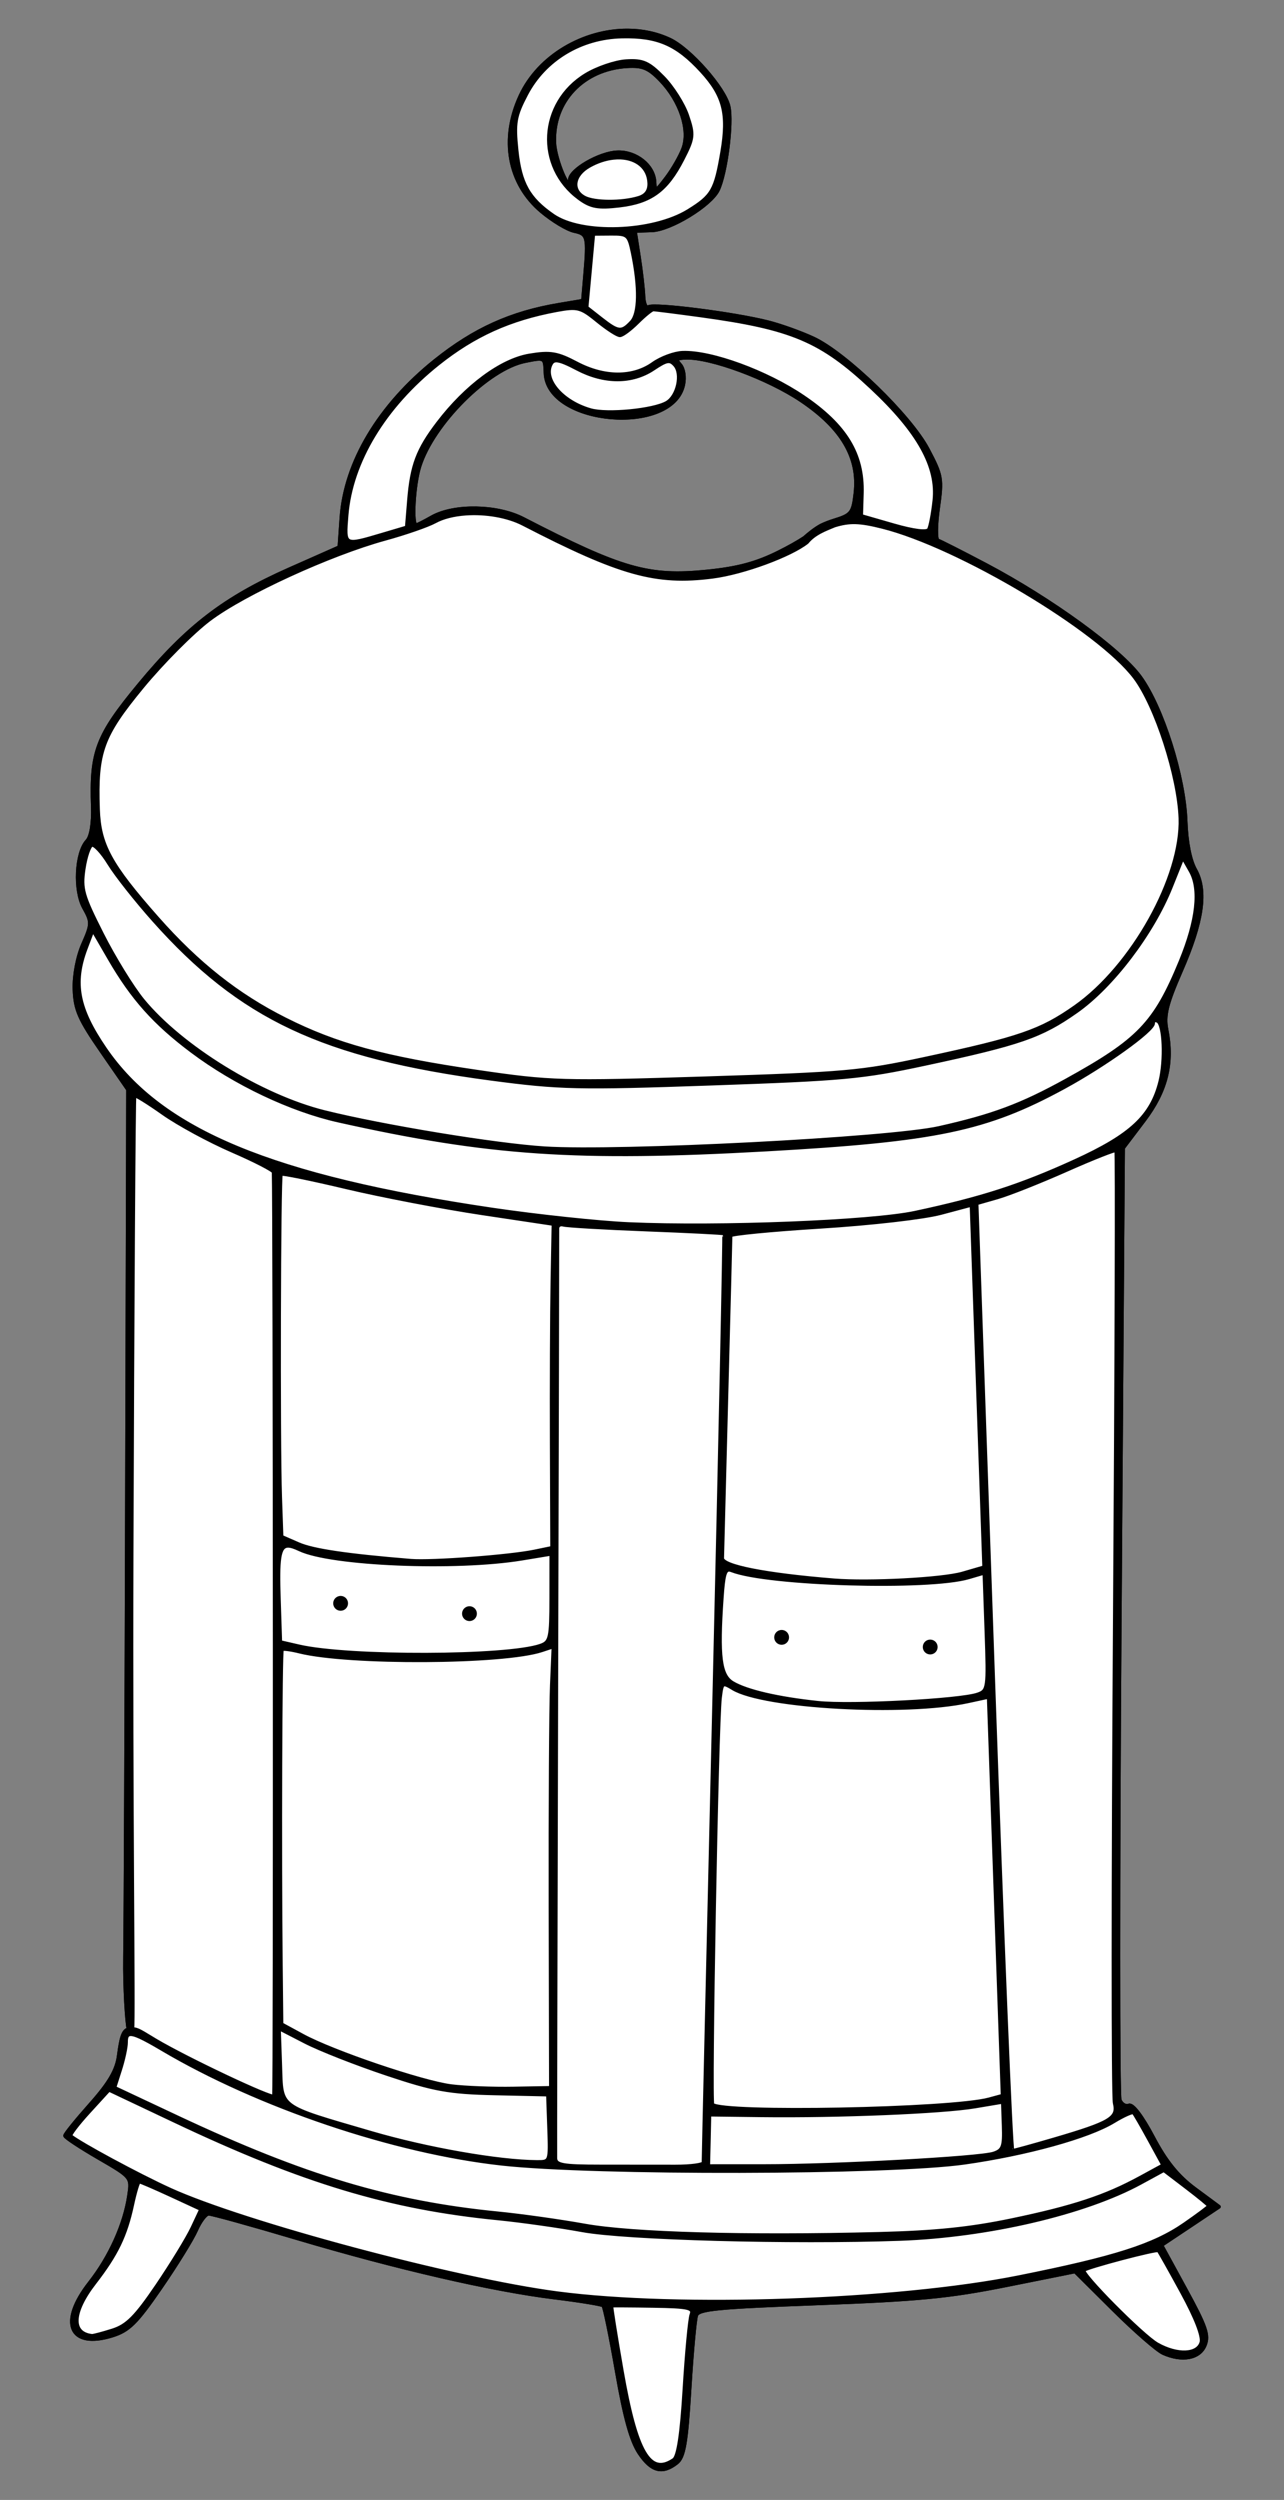 <?xml version="1.0" encoding="UTF-8" standalone="no"?>
<!DOCTYPE svg PUBLIC "-//W3C//DTD SVG 1.1//EN" "http://www.w3.org/Graphics/SVG/1.1/DTD/svg11.dtd">
<svg version="1.1" xmlns:xl="http://www.w3.org/1999/xlink" xmlns="http://www.w3.org/2000/svg" xmlns:dc="http://purl.org/dc/elements/1.1/" viewBox="99 76.5 166.5 324" width="166.5" height="324">
  <rect x="99" y="76.5" width="166.5" height="324" fill="#808080" stroke="none"/>
  <defs>
    <clipPath id="artboard_clip_path">
      <path d="M 99 76.5 L 265.5 76.5 L 265.5 400.5 L 99 400.5 Z"/>
    </clipPath>
  </defs>
  <g id="Lantern_(4)" stroke-dasharray="none" stroke="none" fill="none" stroke-opacity="1" fill-opacity="1">
    <title>Lantern (4)</title>
    <g id="Lantern_(4)_Art" clip-path="url(#artboard_clip_path)">
      <title>Art</title>
      <g id="Group_53">
        <g id="Graphic_55">
          <path d="M 180.404 80.464 C 174.762 80.436 168.916 83.72 166.494 88.944 C 163.906 94.528 164.957 100.286 169.226 103.88 C 170.662 105.089 172.572 106.238 173.469 106.43 C 175.228 106.807 175.31 107.135 174.882 112.181 L 174.602 115.484 L 171.488 116.008 C 165.255 117.057 160.51 119.202 155.435 123.264 C 148.184 129.069 143.782 136.434 143.285 143.597 L 143.02 147.419 L 136.537 150.29 C 128.103 154.026 123.284 157.724 117.084 165.214 C 111.584 171.857 110.798 173.918 111.046 181.046 C 111.122 183.196 110.836 184.935 110.318 185.491 C 108.88 187.033 108.651 191.912 109.908 194.149 C 110.944 195.991 110.934 196.275 109.784 198.878 C 109.067 200.502 108.607 202.921 108.67 204.737 C 108.762 207.363 109.295 208.578 112.197 212.772 L 115.616 217.714 L 115.478 269.753 C 115.402 298.376 115.289 325.548 115.224 330.132 C 115.167 334.157 115.464 338.574 115.677 339.507 C 114.944 339.674 114.707 340.715 114.412 342.93 C 114.16 344.822 113.207 346.461 110.755 349.218 C 108.931 351.269 107.445 353.103 107.452 353.296 C 107.458 353.489 109.407 354.775 111.783 356.152 C 116.096 358.65 116.103 358.66 115.748 361.051 C 115.195 364.783 113.291 369.006 110.645 372.376 C 106.621 377.501 108.042 380.882 113.511 379.203 C 115.673 378.539 116.648 377.583 119.785 373.035 C 121.827 370.073 123.912 366.699 124.42 365.536 C 124.927 364.373 125.659 363.408 126.046 363.394 C 126.433 363.381 131.548 364.795 137.412 366.537 C 150.443 370.407 162.872 373.275 170.888 374.258 C 174.2 374.664 177.056 375.131 177.233 375.296 C 177.41 375.461 178.205 379.331 179 383.898 C 180.032 389.826 180.865 392.835 181.922 394.418 C 183.488 396.765 184.891 397.13 186.749 395.67 C 187.665 394.949 187.981 393.127 188.404 386.158 C 188.691 381.418 189.084 377.1 189.277 376.565 C 189.575 375.739 191.97 375.505 205.138 375.014 C 218.161 374.528 222.077 374.149 229.532 372.656 L 238.41 370.875 L 243.418 375.852 C 246.174 378.587 249.071 381.111 249.853 381.459 C 252.296 382.546 254.521 382.13 255.215 380.454 C 255.748 379.166 255.363 378.044 252.717 373.204 L 249.587 367.477 L 253.318 364.993 L 257.048 362.504 L 253.937 360.203 C 251.712 358.556 250.168 356.644 248.5 353.482 C 247.1 350.828 245.859 349.193 245.397 349.39 C 244.972 349.57 244.429 349.254 244.191 348.693 C 243.953 348.131 243.952 320.135 244.189 286.477 L 244.622 225.279 L 247.325 221.711 C 250.227 217.883 251.118 214.3 250.254 209.942 C 249.893 208.122 250.269 206.592 252.11 202.383 C 254.936 195.923 255.501 191.943 253.974 189.227 C 253.29 188.012 252.829 185.669 252.733 182.935 C 252.531 177.154 249.7 168.194 246.828 164.246 C 244.247 160.698 235.267 154.172 226.851 149.729 C 223.721 148.077 220.912 146.653 220.612 146.564 C 220.311 146.474 220.321 144.585 220.633 142.366 C 221.171 138.535 221.102 138.149 219.291 134.724 C 217.008 130.405 208.666 122.331 204.471 120.378 C 202.892 119.644 200.262 118.699 198.629 118.283 C 194.272 117.171 183.799 115.839 183.099 116.306 C 182.766 116.528 182.467 115.9 182.428 114.91 C 182.389 113.921 182.124 111.608 181.838 109.768 L 181.318 106.422 L 183.521 106.345 C 185.937 106.261 191.131 103.091 192.084 101.122 C 193.109 99.004 193.95 92.447 193.471 90.306 C 192.946 87.963 188.463 82.874 185.843 81.647 C 184.143 80.851 182.284 80.473 180.404 80.464 Z M 180.311 85.075 L 180.311 85.075 C 182.331 84.951 183.137 85.286 184.685 86.901 C 187.266 89.595 188.506 93.357 187.607 95.764 C 187.231 96.768 186.25 98.477 185.428 99.559 C 184.006 101.429 183.928 101.452 183.858 100.083 C 183.75 97.973 181.485 96.163 179.058 96.25 C 176.743 96.333 172.9 98.561 172.909 99.816 C 172.923 101.816 170.965 97.225 170.868 95.03 C 170.63 89.619 174.607 85.424 180.311 85.075 Z M 168.576 123.024 L 168.576 123.024 C 169.675 122.904 169.696 123.292 169.75 124.833 C 169.985 131.551 186.179 132.943 187.588 126.365 C 187.8 125.374 187.627 124.284 187.177 123.779 C 186.546 123.071 186.688 122.896 187.939 122.853 C 191.134 122.741 198.601 125.498 202.884 128.374 C 208.214 131.951 210.468 135.804 209.939 140.428 C 209.644 143.004 209.435 143.269 207.149 143.971 C 206.548 144.156 205.959 144.389 205.469 144.625 C 204.667 145.067 203.878 145.713 203.312 146.216 C 202.499 146.752 201.264 147.451 199.952 148.102 C 197.062 149.536 194.654 150.179 190.675 150.581 C 183.099 151.347 179.618 150.351 166.836 143.756 C 163.461 142.014 157.882 141.919 155.002 143.551 C 154.012 144.112 153.093 144.576 152.957 144.581 C 152.333 144.603 152.624 139.354 153.379 136.951 C 155.123 131.397 162.297 124.245 167.08 123.292 C 167.727 123.163 168.21 123.064 168.576 123.024 Z" fill="#FFFFFF"/>
          <path d="M 180.404 80.464 C 174.762 80.436 168.916 83.72 166.494 88.944 C 163.906 94.528 164.957 100.286 169.226 103.88 C 170.662 105.089 172.572 106.238 173.469 106.43 C 175.228 106.807 175.31 107.135 174.882 112.181 L 174.602 115.484 L 171.488 116.008 C 165.255 117.057 160.51 119.202 155.435 123.264 C 148.184 129.069 143.782 136.434 143.285 143.597 L 143.02 147.419 L 136.537 150.29 C 128.103 154.026 123.284 157.724 117.084 165.214 C 111.584 171.857 110.798 173.918 111.046 181.046 C 111.122 183.196 110.836 184.935 110.318 185.491 C 108.88 187.033 108.651 191.912 109.908 194.149 C 110.944 195.991 110.934 196.275 109.784 198.878 C 109.067 200.502 108.607 202.921 108.67 204.737 C 108.762 207.363 109.295 208.578 112.197 212.772 L 115.616 217.714 L 115.478 269.753 C 115.402 298.376 115.289 325.548 115.224 330.132 C 115.167 334.157 115.464 338.574 115.677 339.507 C 114.944 339.674 114.707 340.715 114.412 342.93 C 114.16 344.822 113.207 346.461 110.755 349.218 C 108.931 351.269 107.445 353.103 107.452 353.296 C 107.458 353.489 109.407 354.775 111.783 356.152 C 116.096 358.65 116.103 358.66 115.748 361.051 C 115.195 364.783 113.291 369.006 110.645 372.376 C 106.621 377.501 108.042 380.882 113.511 379.203 C 115.673 378.539 116.648 377.583 119.785 373.035 C 121.827 370.073 123.912 366.699 124.42 365.536 C 124.927 364.373 125.659 363.408 126.046 363.394 C 126.433 363.381 131.548 364.795 137.412 366.537 C 150.443 370.407 162.872 373.275 170.888 374.258 C 174.2 374.664 177.056 375.131 177.233 375.296 C 177.41 375.461 178.205 379.331 179 383.898 C 180.032 389.826 180.865 392.835 181.922 394.418 C 183.488 396.765 184.891 397.13 186.749 395.67 C 187.665 394.949 187.981 393.127 188.404 386.158 C 188.691 381.418 189.084 377.1 189.277 376.565 C 189.575 375.739 191.97 375.505 205.138 375.014 C 218.161 374.528 222.077 374.149 229.532 372.656 L 238.41 370.875 L 243.418 375.852 C 246.174 378.587 249.071 381.111 249.853 381.459 C 252.296 382.546 254.521 382.13 255.215 380.454 C 255.748 379.166 255.363 378.044 252.717 373.204 L 249.587 367.477 L 253.318 364.993 L 257.048 362.504 L 253.937 360.203 C 251.712 358.556 250.168 356.644 248.5 353.482 C 247.1 350.828 245.859 349.193 245.397 349.39 C 244.972 349.57 244.429 349.254 244.191 348.693 C 243.953 348.131 243.952 320.135 244.189 286.477 L 244.622 225.279 L 247.325 221.711 C 250.227 217.883 251.118 214.3 250.254 209.942 C 249.893 208.122 250.269 206.592 252.11 202.383 C 254.936 195.923 255.501 191.943 253.974 189.227 C 253.29 188.012 252.829 185.669 252.733 182.935 C 252.531 177.154 249.7 168.194 246.828 164.246 C 244.247 160.698 235.267 154.172 226.851 149.729 C 223.721 148.077 220.912 146.653 220.612 146.564 C 220.311 146.474 220.321 144.585 220.633 142.366 C 221.171 138.535 221.102 138.149 219.291 134.724 C 217.008 130.405 208.666 122.331 204.471 120.378 C 202.892 119.644 200.262 118.699 198.629 118.283 C 194.272 117.171 183.799 115.839 183.099 116.306 C 182.766 116.528 182.467 115.9 182.428 114.91 C 182.389 113.921 182.124 111.608 181.838 109.768 L 181.318 106.422 L 183.521 106.345 C 185.937 106.261 191.131 103.091 192.084 101.122 C 193.109 99.004 193.95 92.447 193.471 90.306 C 192.946 87.963 188.463 82.874 185.843 81.647 C 184.143 80.851 182.284 80.473 180.404 80.464 Z M 180.311 85.075 L 180.311 85.075 C 182.331 84.951 183.137 85.286 184.685 86.901 C 187.266 89.595 188.506 93.357 187.607 95.764 C 187.231 96.768 186.25 98.477 185.428 99.559 C 184.006 101.429 183.928 101.452 183.858 100.083 C 183.75 97.973 181.485 96.163 179.058 96.25 C 176.743 96.333 172.9 98.561 172.909 99.816 C 172.923 101.816 170.965 97.225 170.868 95.03 C 170.63 89.619 174.607 85.424 180.311 85.075 Z M 168.576 123.024 L 168.576 123.024 C 169.675 122.904 169.696 123.292 169.75 124.833 C 169.985 131.551 186.179 132.943 187.588 126.365 C 187.8 125.374 187.627 124.284 187.177 123.779 C 186.546 123.071 186.688 122.896 187.939 122.853 C 191.134 122.741 198.601 125.498 202.884 128.374 C 208.214 131.951 210.468 135.804 209.939 140.428 C 209.644 143.004 209.435 143.269 207.149 143.971 C 206.548 144.156 205.959 144.389 205.469 144.625 C 204.667 145.067 203.878 145.713 203.312 146.216 C 202.499 146.752 201.264 147.451 199.952 148.102 C 197.062 149.536 194.654 150.179 190.675 150.581 C 183.099 151.347 179.618 150.351 166.836 143.756 C 163.461 142.014 157.882 141.919 155.002 143.551 C 154.012 144.112 153.093 144.576 152.957 144.581 C 152.333 144.603 152.624 139.354 153.379 136.951 C 155.123 131.397 162.297 124.245 167.08 123.292 C 167.727 123.163 168.21 123.064 168.576 123.024 Z" stroke="black" stroke-linecap="round" stroke-linejoin="round" stroke-width=".5"/>
        </g>
        <g id="Graphic_54">
          <path d="M 180.404 80.464 C 174.762 80.436 168.916 83.72 166.494 88.944 C 163.906 94.528 164.957 100.286 169.226 103.88 C 170.662 105.089 172.572 106.238 173.469 106.43 C 175.228 106.807 175.31 107.135 174.882 112.181 L 174.602 115.484 L 171.488 116.008 C 165.255 117.057 160.51 119.202 155.435 123.264 C 148.184 129.069 143.782 136.434 143.285 143.597 L 143.02 147.419 L 136.537 150.29 C 128.103 154.026 123.284 157.724 117.084 165.214 C 111.584 171.857 110.798 173.918 111.046 181.046 C 111.122 183.196 110.836 184.935 110.318 185.491 C 108.88 187.033 108.651 191.912 109.908 194.149 C 110.944 195.991 110.934 196.275 109.784 198.878 C 109.067 200.502 108.607 202.921 108.67 204.737 C 108.762 207.363 109.295 208.578 112.197 212.772 L 115.616 217.714 L 115.478 269.753 C 115.402 298.376 115.289 325.548 115.224 330.132 C 115.167 334.157 115.464 338.574 115.677 339.507 C 114.944 339.674 114.707 340.715 114.412 342.93 C 114.16 344.822 113.207 346.461 110.755 349.218 C 108.931 351.269 107.445 353.103 107.452 353.296 C 107.458 353.489 109.407 354.775 111.783 356.152 C 116.096 358.65 116.103 358.66 115.748 361.051 C 115.195 364.783 113.291 369.006 110.645 372.376 C 106.621 377.501 108.042 380.882 113.511 379.203 C 115.673 378.539 116.648 377.583 119.785 373.035 C 121.827 370.073 123.912 366.699 124.42 365.536 C 124.927 364.373 125.659 363.408 126.046 363.394 C 126.433 363.381 131.548 364.795 137.412 366.537 C 150.443 370.407 162.872 373.275 170.888 374.258 C 174.2 374.664 177.056 375.131 177.233 375.296 C 177.41 375.461 178.205 379.331 179 383.898 C 180.032 389.826 180.865 392.835 181.922 394.418 C 183.488 396.765 184.891 397.13 186.749 395.67 C 187.665 394.949 187.981 393.127 188.404 386.158 C 188.691 381.418 189.084 377.1 189.277 376.565 C 189.575 375.739 191.97 375.505 205.138 375.014 C 218.161 374.528 222.077 374.149 229.532 372.656 L 238.41 370.875 L 243.418 375.852 C 246.174 378.587 249.071 381.111 249.853 381.459 C 252.296 382.546 254.521 382.13 255.215 380.454 C 255.748 379.166 255.363 378.044 252.717 373.204 L 249.587 367.477 L 253.318 364.993 L 257.048 362.504 L 253.937 360.203 C 251.712 358.556 250.168 356.644 248.5 353.482 C 247.1 350.828 245.859 349.193 245.397 349.39 C 244.972 349.57 244.429 349.254 244.191 348.693 C 243.953 348.131 243.952 320.135 244.189 286.477 L 244.622 225.279 L 247.325 221.711 C 250.227 217.883 251.118 214.3 250.254 209.942 C 249.893 208.122 250.269 206.592 252.11 202.383 C 254.936 195.923 255.501 191.943 253.974 189.227 C 253.29 188.012 252.829 185.669 252.733 182.935 C 252.531 177.154 249.7 168.194 246.828 164.246 C 244.247 160.698 235.267 154.172 226.851 149.729 C 223.721 148.077 220.912 146.653 220.612 146.564 C 220.311 146.474 220.321 144.585 220.633 142.366 C 221.171 138.535 221.102 138.149 219.291 134.724 C 217.008 130.405 208.666 122.331 204.471 120.378 C 202.892 119.644 200.262 118.699 198.629 118.283 C 194.272 117.171 183.799 115.839 183.099 116.306 C 182.766 116.528 182.467 115.9 182.428 114.91 C 182.389 113.921 182.124 111.608 181.838 109.768 L 181.318 106.422 L 183.521 106.345 C 185.937 106.261 191.131 103.091 192.084 101.122 C 193.109 99.004 193.95 92.447 193.471 90.306 C 192.946 87.963 188.463 82.874 185.843 81.647 C 184.143 80.851 182.284 80.473 180.404 80.464 Z M 179.652 81.222 L 179.652 81.222 C 184.281 81.121 186.775 82.199 189.989 85.699 C 192.891 88.859 193.498 91.245 192.659 96.189 C 191.809 101.199 191.398 101.913 188.28 103.84 C 183.649 106.702 174.403 107.02 170.689 104.442 C 167.521 102.246 166.422 100.268 165.977 95.979 C 165.607 92.41 165.762 91.521 167.233 88.711 C 169.607 84.179 174.318 81.337 179.652 81.222 Z M 180.21 84.437 C 178.807 84.523 176.459 85.321 174.992 86.211 C 168.969 89.865 168.524 98.082 174.126 102.195 C 175.622 103.293 176.549 103.461 179.322 103.136 C 183.393 102.659 185.432 101.163 187.494 97.144 C 188.909 94.388 188.954 93.985 188.111 91.491 C 187.611 90.013 186.203 87.786 184.981 86.543 C 183.1 84.629 182.37 84.305 180.21 84.437 Z M 180.311 85.075 L 180.311 85.075 C 182.331 84.951 183.137 85.286 184.685 86.901 C 187.266 89.595 188.506 93.357 187.607 95.764 C 187.231 96.768 186.25 98.477 185.428 99.559 C 184.006 101.429 183.928 101.452 183.858 100.083 C 183.75 97.973 181.485 96.163 179.058 96.25 C 176.743 96.333 172.9 98.561 172.909 99.816 C 172.923 101.816 170.965 97.225 170.868 95.03 C 170.63 89.619 174.607 85.424 180.311 85.075 Z M 178.531 96.949 L 178.531 96.949 C 178.863 96.913 179.188 96.901 179.5 96.915 C 181.577 97.011 183.132 98.21 183.202 100.239 C 183.237 101.233 182.784 101.864 181.826 102.157 C 179.652 102.822 176.054 102.799 174.777 102.114 C 173.013 101.167 173.315 99.165 175.399 97.993 C 176.463 97.395 177.535 97.057 178.531 96.949 Z M 175.926 106.802 L 178.237 106.784 C 180.418 106.769 180.574 106.911 181.067 109.313 C 181.988 113.802 181.927 117.145 180.902 118.245 C 179.61 119.63 179.173 119.585 176.945 117.839 L 175.051 116.356 L 175.49 111.577 Z M 172.837 116.446 L 172.837 116.446 C 174.212 116.346 174.863 116.74 176.472 118.055 C 177.758 119.107 179.071 119.955 179.393 119.944 C 179.714 119.933 180.731 119.179 181.65 118.265 C 182.568 117.352 183.494 116.6 183.707 116.594 C 183.92 116.588 186.7 116.939 189.887 117.375 C 201.698 118.992 205.474 120.589 212.05 126.747 C 218.131 132.441 220.651 136.976 220.172 141.373 C 219.986 143.085 219.663 144.781 219.455 145.141 C 219.217 145.554 217.522 145.349 214.867 144.586 L 210.66 143.375 L 210.749 140.431 C 210.897 135.376 208.637 131.661 203.151 127.946 C 198.366 124.705 191.221 122.093 187.518 122.23 C 186.45 122.269 184.731 122.906 183.699 123.642 C 181.079 125.512 177.354 125.496 173.763 123.602 C 171.258 122.28 170.359 122.13 167.646 122.584 C 164.015 123.191 159.448 126.568 155.815 131.331 C 153.17 134.799 152.412 136.819 152.043 141.366 L 151.758 144.861 L 148.587 145.801 C 143.559 147.291 143.6 147.313 143.934 143.253 C 144.504 136.326 148.804 129.206 155.777 123.643 C 160.444 119.92 165.087 117.82 171.159 116.692 C 171.841 116.565 172.378 116.479 172.837 116.446 Z M 168.576 123.024 L 168.576 123.024 C 169.675 122.904 169.696 123.292 169.75 124.833 C 169.985 131.551 186.179 132.943 187.588 126.365 C 187.8 125.374 187.627 124.284 187.177 123.779 C 186.546 123.071 186.688 122.896 187.939 122.853 C 191.134 122.741 198.601 125.498 202.884 128.374 C 208.214 131.951 210.468 135.804 209.939 140.428 C 209.644 143.004 209.435 143.269 207.149 143.971 C 206.548 144.156 205.959 144.389 205.469 144.625 C 204.667 145.067 203.878 145.713 203.312 146.216 C 202.499 146.752 201.264 147.451 199.952 148.102 C 197.062 149.536 194.654 150.179 190.675 150.581 C 183.099 151.347 179.618 150.351 166.836 143.756 C 163.461 142.014 157.882 141.919 155.002 143.551 C 154.012 144.112 153.093 144.576 152.957 144.581 C 152.333 144.603 152.624 139.354 153.379 136.951 C 155.123 131.397 162.297 124.245 167.08 123.292 C 167.727 123.163 168.21 123.064 168.576 123.024 Z M 171.274 123.22 L 171.274 123.22 C 171.792 123.272 172.583 123.61 173.841 124.272 C 177.361 126.124 180.954 126.128 183.725 124.279 C 185.451 123.127 185.87 123.053 186.532 123.797 C 187.548 124.938 186.916 127.869 185.472 128.708 C 183.759 129.703 177.754 130.285 175.579 129.667 C 171.833 128.604 169.302 125.603 170.466 123.6 C 170.561 123.436 170.682 123.321 170.841 123.262 C 170.961 123.218 171.101 123.202 171.274 123.219 L 171.274 123.22 Z M 159.377 143.058 L 159.377 143.058 C 161.925 142.875 164.796 143.332 166.859 144.396 C 179.442 150.892 184.063 152.179 191.39 151.237 C 195.464 150.713 201.542 148.428 203.641 146.767 C 204.601 145.596 206.036 145.09 207.194 144.603 C 209.169 143.997 210.47 144.034 213.419 144.773 C 223.352 147.263 241.516 158.095 246.177 164.308 C 248.93 167.977 251.889 177.125 252.078 182.547 C 252.345 190.178 245.868 201.788 238.426 207.015 C 233.961 210.151 231.219 211.097 218.901 213.736 C 210.646 215.504 208.62 215.685 190.473 216.262 C 171.948 216.85 170.414 216.804 160.949 215.419 C 148.757 213.635 142.604 211.96 135.93 208.599 C 129.744 205.485 124.596 201.411 119.374 195.5 C 113.271 188.593 111.861 186.003 111.7 181.398 C 111.441 173.973 112.198 171.875 117.416 165.538 C 120.025 162.37 123.945 158.429 126.13 156.782 C 130.605 153.406 141.774 148.281 148.926 146.321 C 151.545 145.604 154.45 144.598 155.384 144.085 C 156.435 143.509 157.847 143.168 159.377 143.058 Z M 110.899 185.995 L 110.899 185.995 C 111.247 185.868 112.269 186.963 113.166 188.426 C 114.063 189.89 116.667 193.186 118.952 195.75 C 130.244 208.417 140.829 213.393 162.669 216.298 C 171.586 217.483 174.012 217.537 191.224 216.935 C 208.438 216.334 210.789 216.119 218.924 214.376 C 231.289 211.727 233.98 210.794 238.559 207.577 C 243.199 204.318 248.407 197.471 250.814 191.469 L 252.375 187.574 L 253.4 189.377 C 254.737 191.724 254.286 195.805 252.101 201.109 C 248.781 209.166 246.674 211.354 237.246 216.556 C 231.446 219.757 227.735 221.142 220.779 222.701 C 214.345 224.143 179.369 225.942 169.626 225.332 C 163.291 224.936 148.684 222.537 141.063 220.643 C 132.85 218.601 122.477 212.218 117.492 206.134 C 116.134 204.477 113.761 200.617 112.218 197.561 C 109.688 192.552 109.452 191.723 109.838 189.118 C 110.073 187.528 110.55 186.121 110.899 185.995 Z M 111.032 196.988 L 113.225 200.772 C 116.186 205.876 119.054 209.087 123.898 212.72 C 129.486 216.91 136.757 220.356 142.908 221.728 C 162.376 226.07 173.867 226.845 198.355 225.475 C 220.388 224.242 226.874 222.885 236.954 217.404 C 242.27 214.513 248.551 210.008 248.52 209.107 C 248.507 208.747 248.792 208.621 249.151 208.827 C 249.976 209.298 250.16 213.899 249.465 216.685 C 248.344 221.181 245.67 223.675 238.408 226.99 C 231.354 230.21 226.271 231.85 217.658 233.687 C 211.973 234.899 192.359 235.675 180.541 235.155 C 176.658 234.985 168.701 234.141 162.856 233.278 C 134.258 229.054 119.891 223.095 112.604 212.433 C 109.046 207.228 108.414 203.921 110.119 199.402 Z M 116.432 218.46 L 116.432 218.46 C 116.53 218.355 118.215 219.398 120.174 220.782 C 122.134 222.165 126.152 224.345 129.105 225.625 C 132.057 226.904 134.483 228.154 134.493 228.401 C 134.646 232.191 134.69 348.058 134.539 348.219 C 134.224 348.557 123.316 343.408 119.205 340.979 C 117.438 339.936 116.803 339.426 116.15 339.505 C 116.343 338.221 115.945 310.287 116.054 278.182 C 116.164 245.439 116.334 218.565 116.432 218.46 Z M 135.425 228.639 L 135.425 228.639 C 135.544 228.511 139.378 229.292 143.945 230.375 C 148.512 231.457 156.418 232.969 161.514 233.735 L 170.782 235.125 L 170.643 242.572 C 170.566 246.668 170.526 256.116 170.555 263.567 L 170.605 277.114 L 168.314 277.589 C 165.119 278.252 154.978 279.012 152.269 278.79 C 144.003 278.115 139.616 277.469 137.699 276.636 L 135.499 275.676 L 135.319 270.516 C 135.071 263.402 135.159 228.924 135.425 228.639 Z M 243.752 225.568 L 243.752 225.568 C 243.875 225.683 243.795 253.152 243.572 286.612 C 243.349 320.073 243.342 348.178 243.559 349.071 C 244.034 351.029 243.025 351.634 235.682 353.785 C 232.92 354.594 230.495 355.261 230.289 355.268 C 230.084 355.275 228.949 327.644 227.77 293.864 L 225.625 232.447 L 228.324 231.676 C 229.807 231.252 233.834 229.654 237.274 228.129 C 240.714 226.603 243.628 225.452 243.752 225.568 Z M 224.99 232.637 L 225.811 256.13 L 226.631 279.628 L 223.812 280.446 C 221.219 281.196 211.728 281.699 207.146 281.329 C 198.196 280.607 192.646 279.508 192.637 278.46 C 192.636 278.252 192.882 268.848 193.182 257.559 C 193.482 246.27 193.724 236.849 193.722 236.623 C 193.72 236.398 198.967 235.886 205.385 235.485 C 212.026 235.069 218.764 234.298 221.022 233.695 Z M 171.742 235.185 L 171.742 235.185 C 171.838 235.174 171.945 235.184 172.056 235.217 C 172.501 235.35 177.34 235.633 182.81 235.843 C 188.28 236.053 192.823 236.282 192.903 236.355 C 192.984 236.427 192.414 263.448 191.636 296.397 C 190.858 329.346 190.228 356.527 190.238 356.803 C 190.247 357.08 188.597 357.305 186.571 357.303 C 184.544 357.301 180.217 357.297 176.957 357.295 C 171.867 357.291 171.027 357.134 171 356.192 C 170.983 355.589 171.038 328.423 171.125 295.818 C 171.213 263.214 171.276 236.186 171.265 235.757 C 171.256 235.435 171.455 235.217 171.742 235.185 Z M 136.321 276.832 L 136.321 276.832 C 136.716 276.819 137.226 276.999 137.875 277.306 C 141.954 279.236 158.121 279.903 166.676 278.495 L 170.498 277.864 L 170.495 283.587 C 170.491 288.814 170.374 289.347 169.112 289.791 C 164.8 291.308 144.201 291.369 137.759 289.885 L 135.334 289.328 L 135.152 283.753 C 134.983 278.629 135.138 276.872 136.322 276.832 Z M 193.604 279.94 L 193.604 279.94 C 193.693 279.949 193.792 279.978 193.9 280.02 C 198.572 281.832 219.398 282.444 224.596 280.923 L 226.655 280.319 L 226.923 287.976 C 227.18 295.359 227.142 295.651 225.768 296.124 C 223.463 296.917 209.337 297.652 205.068 297.203 C 199.902 296.658 195.816 295.711 193.996 294.632 C 192.37 293.669 192.054 291.208 192.582 283.594 C 192.783 280.686 192.977 279.873 193.604 279.94 L 193.604 279.94 Z M 143.035 283.599 C 142.944 283.616 142.854 283.652 142.773 283.706 C 142.446 283.924 142.359 284.368 142.576 284.694 C 142.794 285.021 143.239 285.108 143.565 284.891 C 143.891 284.673 143.979 284.228 143.761 283.902 C 143.598 283.657 143.308 283.547 143.035 283.599 Z M 159.743 284.936 C 159.652 284.953 159.563 284.988 159.481 285.043 C 159.155 285.26 159.067 285.705 159.285 286.031 C 159.502 286.358 159.947 286.445 160.273 286.228 C 160.6 286.01 160.687 285.565 160.47 285.239 C 160.306 284.994 160.016 284.884 159.743 284.936 Z M 135.554 290.251 L 135.554 290.251 C 135.669 290.128 136.688 290.254 137.817 290.536 C 144.194 292.126 164.289 292.02 169.265 290.368 L 170.781 289.866 L 170.567 294.938 C 170.448 297.728 170.37 310.607 170.397 323.559 L 170.448 347.106 L 165.598 347.193 C 162.931 347.243 159.3 347.105 157.53 346.885 C 153.759 346.415 142.17 342.483 138.23 340.338 L 135.491 338.85 L 135.41 331.253 C 135.254 316.741 135.346 290.474 135.554 290.251 Z M 200.222 288.009 C 200.131 288.026 200.041 288.061 199.96 288.116 C 199.634 288.333 199.546 288.778 199.763 289.104 C 199.981 289.43 200.426 289.518 200.752 289.301 C 201.078 289.083 201.166 288.638 200.948 288.312 C 200.785 288.067 200.495 287.957 200.222 288.009 Z M 219.489 289.26 C 219.398 289.278 219.309 289.309 219.227 289.363 C 218.901 289.581 218.813 290.03 219.031 290.356 C 219.248 290.682 219.693 290.77 220.019 290.552 C 220.345 290.334 220.433 289.89 220.216 289.564 C 220.052 289.319 219.762 289.209 219.489 289.26 Z M 192.969 294.802 L 192.969 294.802 C 193.199 294.81 193.535 295 194.055 295.315 C 198.054 297.74 216.362 298.747 224.515 296.989 L 227.217 296.406 L 228.12 322.259 L 229.023 348.116 L 227.279 348.591 C 222.349 349.934 192.691 350.498 191.379 349.274 C 191.03 348.949 191.933 300.015 192.353 296.521 C 192.502 295.276 192.587 294.788 192.969 294.802 Z M 135.161 339.355 L 138.586 341.12 C 140.47 342.091 145.218 343.955 149.135 345.265 C 155.273 347.319 157.208 347.671 163.159 347.803 L 170.064 347.957 L 170.217 352.34 C 170.369 356.712 170.368 356.721 168.609 356.71 C 163.623 356.678 154.382 355.059 147.17 352.953 C 134.896 349.369 135.527 349.836 135.328 344.144 Z M 115.777 340.149 L 115.777 340.149 C 116.35 340.008 117.574 340.608 120.021 342.054 C 132.55 349.461 150.055 355.37 164.052 356.916 C 176.079 358.245 214.383 358.16 224.081 356.783 C 232.125 355.642 240.116 353.433 243.391 351.443 C 244.682 350.659 245.856 350.135 245.999 350.28 C 246.142 350.426 247.066 352.026 248.055 353.834 L 249.852 357.123 L 246.862 358.753 C 242.353 361.211 238.167 362.593 230.165 364.26 C 224.829 365.372 220.293 365.838 212.99 366.026 C 195.761 366.469 180.957 366.051 174.822 364.949 C 171.63 364.376 166.56 363.665 163.554 363.368 C 149.618 361.989 138.465 358.653 122.036 350.94 L 113.821 347.081 L 114.583 344.692 C 115.001 343.378 115.338 341.798 115.332 341.181 C 115.325 340.586 115.434 340.234 115.777 340.149 Z M 121.704 351.39 L 121.704 351.39 C 138.291 359.24 149.514 362.62 163.576 364.004 C 166.582 364.3 171.507 364.995 174.523 365.546 C 180.178 366.581 201.655 367.165 215.692 366.667 C 227.069 366.263 239.683 363.322 246.903 359.385 L 249.916 357.743 L 252.854 359.983 C 254.469 361.215 255.794 362.302 255.797 362.399 C 255.8 362.496 254.371 363.564 252.622 364.775 C 248.625 367.541 243.605 369.147 231.127 371.642 C 215.272 374.813 187.081 375.794 171.284 373.724 C 158.044 371.99 130.575 364.644 120.997 360.274 C 116.902 358.405 109.441 354.381 108.134 353.338 C 107.975 353.212 109.035 351.809 110.489 350.221 L 113.13 347.332 L 121.704 351.39 Z M 229.05 348.893 L 229.159 352.026 C 229.254 354.724 229.074 355.219 227.845 355.619 C 225.991 356.224 207.35 357.239 198.071 357.242 L 190.828 357.245 L 190.907 353.902 L 190.982 350.555 L 197.712 350.641 C 207.616 350.766 221.199 350.208 225.387 349.506 Z M 117.046 359.223 L 117.046 359.223 C 117.19 359.218 119.06 360.024 121.203 361.014 L 125.099 362.814 L 123.96 365.243 C 123.333 366.58 121.271 369.951 119.379 372.737 C 116.614 376.808 115.479 377.947 113.59 378.543 C 112.298 378.951 111.097 379.266 110.92 379.247 C 108.169 378.941 108.303 376.166 111.25 372.356 C 114.108 368.661 115.276 366.242 116.138 362.235 C 116.493 360.583 116.901 359.228 117.046 359.223 Z M 249.224 368.147 L 249.224 368.147 C 249.346 368.273 250.73 370.733 252.297 373.61 C 254.101 376.922 255.02 379.298 254.799 380.089 C 254.348 381.706 251.673 381.825 249.055 380.345 C 247.117 379.249 239.06 371.117 239.508 370.708 C 239.949 370.306 249.001 367.92 249.224 368.147 L 249.224 368.147 Z M 178.274 375.315 L 178.274 375.315 C 178.337 375.283 180.787 375.296 183.72 375.344 C 188.345 375.419 189 375.573 188.668 376.497 C 188.458 377.082 188.051 381.423 187.765 386.142 C 187.41 392.007 186.971 394.907 186.38 395.311 C 183.253 397.448 181.468 394.399 179.613 383.74 C 178.812 379.137 178.211 375.346 178.274 375.315 Z" fill="black"/>
          <path d="M 180.404 80.464 C 174.762 80.436 168.916 83.72 166.494 88.944 C 163.906 94.528 164.957 100.286 169.226 103.88 C 170.662 105.089 172.572 106.238 173.469 106.43 C 175.228 106.807 175.31 107.135 174.882 112.181 L 174.602 115.484 L 171.488 116.008 C 165.255 117.057 160.51 119.202 155.435 123.264 C 148.184 129.069 143.782 136.434 143.285 143.597 L 143.02 147.419 L 136.537 150.29 C 128.103 154.026 123.284 157.724 117.084 165.214 C 111.584 171.857 110.798 173.918 111.046 181.046 C 111.122 183.196 110.836 184.935 110.318 185.491 C 108.88 187.033 108.651 191.912 109.908 194.149 C 110.944 195.991 110.934 196.275 109.784 198.878 C 109.067 200.502 108.607 202.921 108.67 204.737 C 108.762 207.363 109.295 208.578 112.197 212.772 L 115.616 217.714 L 115.478 269.753 C 115.402 298.376 115.289 325.548 115.224 330.132 C 115.167 334.157 115.464 338.574 115.677 339.507 C 114.944 339.674 114.707 340.715 114.412 342.93 C 114.16 344.822 113.207 346.461 110.755 349.218 C 108.931 351.269 107.445 353.103 107.452 353.296 C 107.458 353.489 109.407 354.775 111.783 356.152 C 116.096 358.65 116.103 358.66 115.748 361.051 C 115.195 364.783 113.291 369.006 110.645 372.376 C 106.621 377.501 108.042 380.882 113.511 379.203 C 115.673 378.539 116.648 377.583 119.785 373.035 C 121.827 370.073 123.912 366.699 124.42 365.536 C 124.927 364.373 125.659 363.408 126.046 363.394 C 126.433 363.381 131.548 364.795 137.412 366.537 C 150.443 370.407 162.872 373.275 170.888 374.258 C 174.2 374.664 177.056 375.131 177.233 375.296 C 177.41 375.461 178.205 379.331 179 383.898 C 180.032 389.826 180.865 392.835 181.922 394.418 C 183.488 396.765 184.891 397.13 186.749 395.67 C 187.665 394.949 187.981 393.127 188.404 386.158 C 188.691 381.418 189.084 377.1 189.277 376.565 C 189.575 375.739 191.97 375.505 205.138 375.014 C 218.161 374.528 222.077 374.149 229.532 372.656 L 238.41 370.875 L 243.418 375.852 C 246.174 378.587 249.071 381.111 249.853 381.459 C 252.296 382.546 254.521 382.13 255.215 380.454 C 255.748 379.166 255.363 378.044 252.717 373.204 L 249.587 367.477 L 253.318 364.993 L 257.048 362.504 L 253.937 360.203 C 251.712 358.556 250.168 356.644 248.5 353.482 C 247.1 350.828 245.859 349.193 245.397 349.39 C 244.972 349.57 244.429 349.254 244.191 348.693 C 243.953 348.131 243.952 320.135 244.189 286.477 L 244.622 225.279 L 247.325 221.711 C 250.227 217.883 251.118 214.3 250.254 209.942 C 249.893 208.122 250.269 206.592 252.11 202.383 C 254.936 195.923 255.501 191.943 253.974 189.227 C 253.29 188.012 252.829 185.669 252.733 182.935 C 252.531 177.154 249.7 168.194 246.828 164.246 C 244.247 160.698 235.267 154.172 226.851 149.729 C 223.721 148.077 220.912 146.653 220.612 146.564 C 220.311 146.474 220.321 144.585 220.633 142.366 C 221.171 138.535 221.102 138.149 219.291 134.724 C 217.008 130.405 208.666 122.331 204.471 120.378 C 202.892 119.644 200.262 118.699 198.629 118.283 C 194.272 117.171 183.799 115.839 183.099 116.306 C 182.766 116.528 182.467 115.9 182.428 114.91 C 182.389 113.921 182.124 111.608 181.838 109.768 L 181.318 106.422 L 183.521 106.345 C 185.937 106.261 191.131 103.091 192.084 101.122 C 193.109 99.004 193.95 92.447 193.471 90.306 C 192.946 87.963 188.463 82.874 185.843 81.647 C 184.143 80.851 182.284 80.473 180.404 80.464 Z M 179.652 81.222 L 179.652 81.222 C 184.281 81.121 186.775 82.199 189.989 85.699 C 192.891 88.859 193.498 91.245 192.659 96.189 C 191.809 101.199 191.398 101.913 188.28 103.84 C 183.649 106.702 174.403 107.02 170.689 104.442 C 167.521 102.246 166.422 100.268 165.977 95.979 C 165.607 92.41 165.762 91.521 167.233 88.711 C 169.607 84.179 174.318 81.337 179.652 81.222 Z M 180.21 84.437 C 178.807 84.523 176.459 85.321 174.992 86.211 C 168.969 89.865 168.524 98.082 174.126 102.195 C 175.622 103.293 176.549 103.461 179.322 103.136 C 183.393 102.659 185.432 101.163 187.494 97.144 C 188.909 94.388 188.954 93.985 188.111 91.491 C 187.611 90.013 186.203 87.786 184.981 86.543 C 183.1 84.629 182.37 84.305 180.21 84.437 Z M 180.311 85.075 L 180.311 85.075 C 182.331 84.951 183.137 85.286 184.685 86.901 C 187.266 89.595 188.506 93.357 187.607 95.764 C 187.231 96.768 186.25 98.477 185.428 99.559 C 184.006 101.429 183.928 101.452 183.858 100.083 C 183.75 97.973 181.485 96.163 179.058 96.25 C 176.743 96.333 172.9 98.561 172.909 99.816 C 172.923 101.816 170.965 97.225 170.868 95.03 C 170.63 89.619 174.607 85.424 180.311 85.075 Z M 178.531 96.949 L 178.531 96.949 C 178.863 96.913 179.188 96.901 179.5 96.915 C 181.577 97.011 183.132 98.21 183.202 100.239 C 183.237 101.233 182.784 101.864 181.826 102.157 C 179.652 102.822 176.054 102.799 174.777 102.114 C 173.013 101.167 173.315 99.165 175.399 97.993 C 176.463 97.395 177.535 97.057 178.531 96.949 Z M 175.926 106.802 L 178.237 106.784 C 180.418 106.769 180.574 106.911 181.067 109.313 C 181.988 113.802 181.927 117.145 180.902 118.245 C 179.61 119.63 179.173 119.585 176.945 117.839 L 175.051 116.356 L 175.49 111.577 Z M 172.837 116.446 L 172.837 116.446 C 174.212 116.346 174.863 116.74 176.472 118.055 C 177.758 119.107 179.071 119.955 179.393 119.944 C 179.714 119.933 180.731 119.179 181.65 118.265 C 182.568 117.352 183.494 116.6 183.707 116.594 C 183.92 116.588 186.7 116.939 189.887 117.375 C 201.698 118.992 205.474 120.589 212.05 126.747 C 218.131 132.441 220.651 136.976 220.172 141.373 C 219.986 143.085 219.663 144.781 219.455 145.141 C 219.217 145.554 217.522 145.349 214.867 144.586 L 210.66 143.375 L 210.749 140.431 C 210.897 135.376 208.637 131.661 203.151 127.946 C 198.366 124.705 191.221 122.093 187.518 122.23 C 186.45 122.269 184.731 122.906 183.699 123.642 C 181.079 125.512 177.354 125.496 173.763 123.602 C 171.258 122.28 170.359 122.13 167.646 122.584 C 164.015 123.191 159.448 126.568 155.815 131.331 C 153.17 134.799 152.412 136.819 152.043 141.366 L 151.758 144.861 L 148.587 145.801 C 143.559 147.291 143.6 147.313 143.934 143.253 C 144.504 136.326 148.804 129.206 155.777 123.643 C 160.444 119.92 165.087 117.82 171.159 116.692 C 171.841 116.565 172.378 116.479 172.837 116.446 Z M 168.576 123.024 L 168.576 123.024 C 169.675 122.904 169.696 123.292 169.75 124.833 C 169.985 131.551 186.179 132.943 187.588 126.365 C 187.8 125.374 187.627 124.284 187.177 123.779 C 186.546 123.071 186.688 122.896 187.939 122.853 C 191.134 122.741 198.601 125.498 202.884 128.374 C 208.214 131.951 210.468 135.804 209.939 140.428 C 209.644 143.004 209.435 143.269 207.149 143.971 C 206.548 144.156 205.959 144.389 205.469 144.625 C 204.667 145.067 203.878 145.713 203.312 146.216 C 202.499 146.752 201.264 147.451 199.952 148.102 C 197.062 149.536 194.654 150.179 190.675 150.581 C 183.099 151.347 179.618 150.351 166.836 143.756 C 163.461 142.014 157.882 141.919 155.002 143.551 C 154.012 144.112 153.093 144.576 152.957 144.581 C 152.333 144.603 152.624 139.354 153.379 136.951 C 155.123 131.397 162.297 124.245 167.08 123.292 C 167.727 123.163 168.21 123.064 168.576 123.024 Z M 171.274 123.22 L 171.274 123.22 C 171.792 123.272 172.583 123.61 173.841 124.272 C 177.361 126.124 180.954 126.128 183.725 124.279 C 185.451 123.127 185.87 123.053 186.532 123.797 C 187.548 124.938 186.916 127.869 185.472 128.708 C 183.759 129.703 177.754 130.285 175.579 129.667 C 171.833 128.604 169.302 125.603 170.466 123.6 C 170.561 123.436 170.682 123.321 170.841 123.262 C 170.961 123.218 171.101 123.202 171.274 123.219 L 171.274 123.22 Z M 159.377 143.058 L 159.377 143.058 C 161.925 142.875 164.796 143.332 166.859 144.396 C 179.442 150.892 184.063 152.179 191.39 151.237 C 195.464 150.713 201.542 148.428 203.641 146.767 C 204.601 145.596 206.036 145.09 207.194 144.603 C 209.169 143.997 210.47 144.034 213.419 144.773 C 223.352 147.263 241.516 158.095 246.177 164.308 C 248.93 167.977 251.889 177.125 252.078 182.547 C 252.345 190.178 245.868 201.788 238.426 207.015 C 233.961 210.151 231.219 211.097 218.901 213.736 C 210.646 215.504 208.62 215.685 190.473 216.262 C 171.948 216.85 170.414 216.804 160.949 215.419 C 148.757 213.635 142.604 211.96 135.93 208.599 C 129.744 205.485 124.596 201.411 119.374 195.5 C 113.271 188.593 111.861 186.003 111.7 181.398 C 111.441 173.973 112.198 171.875 117.416 165.538 C 120.025 162.37 123.945 158.429 126.13 156.782 C 130.605 153.406 141.774 148.281 148.926 146.321 C 151.545 145.604 154.45 144.598 155.384 144.085 C 156.435 143.509 157.847 143.168 159.377 143.058 Z M 110.899 185.995 L 110.899 185.995 C 111.247 185.868 112.269 186.963 113.166 188.426 C 114.063 189.89 116.667 193.186 118.952 195.75 C 130.244 208.417 140.829 213.393 162.669 216.298 C 171.586 217.483 174.012 217.537 191.224 216.935 C 208.438 216.334 210.789 216.119 218.924 214.376 C 231.289 211.727 233.98 210.794 238.559 207.577 C 243.199 204.318 248.407 197.471 250.814 191.469 L 252.375 187.574 L 253.4 189.377 C 254.737 191.724 254.286 195.805 252.101 201.109 C 248.781 209.166 246.674 211.354 237.246 216.556 C 231.446 219.757 227.735 221.142 220.779 222.701 C 214.345 224.143 179.369 225.942 169.626 225.332 C 163.291 224.936 148.684 222.537 141.063 220.643 C 132.85 218.601 122.477 212.218 117.492 206.134 C 116.134 204.477 113.761 200.617 112.218 197.561 C 109.688 192.552 109.452 191.723 109.838 189.118 C 110.073 187.528 110.55 186.121 110.899 185.995 Z M 111.032 196.988 L 113.225 200.772 C 116.186 205.876 119.054 209.087 123.898 212.72 C 129.486 216.91 136.757 220.356 142.908 221.728 C 162.376 226.07 173.867 226.845 198.355 225.475 C 220.388 224.242 226.874 222.885 236.954 217.404 C 242.27 214.513 248.551 210.008 248.52 209.107 C 248.507 208.747 248.792 208.621 249.151 208.827 C 249.976 209.298 250.16 213.899 249.465 216.685 C 248.344 221.181 245.67 223.675 238.408 226.99 C 231.354 230.21 226.271 231.85 217.658 233.687 C 211.973 234.899 192.359 235.675 180.541 235.155 C 176.658 234.985 168.701 234.141 162.856 233.278 C 134.258 229.054 119.891 223.095 112.604 212.433 C 109.046 207.228 108.414 203.921 110.119 199.402 Z M 116.432 218.46 L 116.432 218.46 C 116.53 218.355 118.215 219.398 120.174 220.782 C 122.134 222.165 126.152 224.345 129.105 225.625 C 132.057 226.904 134.483 228.154 134.493 228.401 C 134.646 232.191 134.69 348.058 134.539 348.219 C 134.224 348.557 123.316 343.408 119.205 340.979 C 117.438 339.936 116.803 339.426 116.15 339.505 C 116.343 338.221 115.945 310.287 116.054 278.182 C 116.164 245.439 116.334 218.565 116.432 218.46 Z M 135.425 228.639 L 135.425 228.639 C 135.544 228.511 139.378 229.292 143.945 230.375 C 148.512 231.457 156.418 232.969 161.514 233.735 L 170.782 235.125 L 170.643 242.572 C 170.566 246.668 170.526 256.116 170.555 263.567 L 170.605 277.114 L 168.314 277.589 C 165.119 278.252 154.978 279.012 152.269 278.79 C 144.003 278.115 139.616 277.469 137.699 276.636 L 135.499 275.676 L 135.319 270.516 C 135.071 263.402 135.159 228.924 135.425 228.639 Z M 243.752 225.568 L 243.752 225.568 C 243.875 225.683 243.795 253.152 243.572 286.612 C 243.349 320.073 243.342 348.178 243.559 349.071 C 244.034 351.029 243.025 351.634 235.682 353.785 C 232.92 354.594 230.495 355.261 230.289 355.268 C 230.084 355.275 228.949 327.644 227.77 293.864 L 225.625 232.447 L 228.324 231.676 C 229.807 231.252 233.834 229.654 237.274 228.129 C 240.714 226.603 243.628 225.452 243.752 225.568 Z M 224.99 232.637 L 225.811 256.13 L 226.631 279.628 L 223.812 280.446 C 221.219 281.196 211.728 281.699 207.146 281.329 C 198.196 280.607 192.646 279.508 192.637 278.46 C 192.636 278.252 192.882 268.848 193.182 257.559 C 193.482 246.27 193.724 236.849 193.722 236.623 C 193.72 236.398 198.967 235.886 205.385 235.485 C 212.026 235.069 218.764 234.298 221.022 233.695 Z M 171.742 235.185 L 171.742 235.185 C 171.838 235.174 171.945 235.184 172.056 235.217 C 172.501 235.35 177.34 235.633 182.81 235.843 C 188.28 236.053 192.823 236.282 192.903 236.355 C 192.984 236.427 192.414 263.448 191.636 296.397 C 190.858 329.346 190.228 356.527 190.238 356.803 C 190.247 357.08 188.597 357.305 186.571 357.303 C 184.544 357.301 180.217 357.297 176.957 357.295 C 171.867 357.291 171.027 357.134 171 356.192 C 170.983 355.589 171.038 328.423 171.125 295.818 C 171.213 263.214 171.276 236.186 171.265 235.757 C 171.256 235.435 171.455 235.217 171.742 235.185 Z M 136.321 276.832 L 136.321 276.832 C 136.716 276.819 137.226 276.999 137.875 277.306 C 141.954 279.236 158.121 279.903 166.676 278.495 L 170.498 277.864 L 170.495 283.587 C 170.491 288.814 170.374 289.347 169.112 289.791 C 164.8 291.308 144.201 291.369 137.759 289.885 L 135.334 289.328 L 135.152 283.753 C 134.983 278.629 135.138 276.872 136.322 276.832 Z M 193.604 279.94 L 193.604 279.94 C 193.693 279.949 193.792 279.978 193.9 280.02 C 198.572 281.832 219.398 282.444 224.596 280.923 L 226.655 280.319 L 226.923 287.976 C 227.18 295.359 227.142 295.651 225.768 296.124 C 223.463 296.917 209.337 297.652 205.068 297.203 C 199.902 296.658 195.816 295.711 193.996 294.632 C 192.37 293.669 192.054 291.208 192.582 283.594 C 192.783 280.686 192.977 279.873 193.604 279.94 L 193.604 279.94 Z M 143.035 283.599 C 142.944 283.616 142.854 283.652 142.773 283.706 C 142.446 283.924 142.359 284.368 142.576 284.694 C 142.794 285.021 143.239 285.108 143.565 284.891 C 143.891 284.673 143.979 284.228 143.761 283.902 C 143.598 283.657 143.308 283.547 143.035 283.599 Z M 159.743 284.936 C 159.652 284.953 159.563 284.988 159.481 285.043 C 159.155 285.26 159.067 285.705 159.285 286.031 C 159.502 286.358 159.947 286.445 160.273 286.228 C 160.6 286.01 160.687 285.565 160.47 285.239 C 160.306 284.994 160.016 284.884 159.743 284.936 Z M 135.554 290.251 L 135.554 290.251 C 135.669 290.128 136.688 290.254 137.817 290.536 C 144.194 292.126 164.289 292.02 169.265 290.368 L 170.781 289.866 L 170.567 294.938 C 170.448 297.728 170.37 310.607 170.397 323.559 L 170.448 347.106 L 165.598 347.193 C 162.931 347.243 159.3 347.105 157.53 346.885 C 153.759 346.415 142.17 342.483 138.23 340.338 L 135.491 338.85 L 135.41 331.253 C 135.254 316.741 135.346 290.474 135.554 290.251 Z M 200.222 288.009 C 200.131 288.026 200.041 288.061 199.96 288.116 C 199.634 288.333 199.546 288.778 199.763 289.104 C 199.981 289.43 200.426 289.518 200.752 289.301 C 201.078 289.083 201.166 288.638 200.948 288.312 C 200.785 288.067 200.495 287.957 200.222 288.009 Z M 219.489 289.26 C 219.398 289.278 219.309 289.309 219.227 289.363 C 218.901 289.581 218.813 290.03 219.031 290.356 C 219.248 290.682 219.693 290.77 220.019 290.552 C 220.345 290.334 220.433 289.89 220.216 289.564 C 220.052 289.319 219.762 289.209 219.489 289.26 Z M 192.969 294.802 L 192.969 294.802 C 193.199 294.81 193.535 295 194.055 295.315 C 198.054 297.74 216.362 298.747 224.515 296.989 L 227.217 296.406 L 228.12 322.259 L 229.023 348.116 L 227.279 348.591 C 222.349 349.934 192.691 350.498 191.379 349.274 C 191.03 348.949 191.933 300.015 192.353 296.521 C 192.502 295.276 192.587 294.788 192.969 294.802 Z M 135.161 339.355 L 138.586 341.12 C 140.47 342.091 145.218 343.955 149.135 345.265 C 155.273 347.319 157.208 347.671 163.159 347.803 L 170.064 347.957 L 170.217 352.34 C 170.369 356.712 170.368 356.721 168.609 356.71 C 163.623 356.678 154.382 355.059 147.17 352.953 C 134.896 349.369 135.527 349.836 135.328 344.144 Z M 115.777 340.149 L 115.777 340.149 C 116.35 340.008 117.574 340.608 120.021 342.054 C 132.55 349.461 150.055 355.37 164.052 356.916 C 176.079 358.245 214.383 358.16 224.081 356.783 C 232.125 355.642 240.116 353.433 243.391 351.443 C 244.682 350.659 245.856 350.135 245.999 350.28 C 246.142 350.426 247.066 352.026 248.055 353.834 L 249.852 357.123 L 246.862 358.753 C 242.353 361.211 238.167 362.593 230.165 364.26 C 224.829 365.372 220.293 365.838 212.99 366.026 C 195.761 366.469 180.957 366.051 174.822 364.949 C 171.63 364.376 166.56 363.665 163.554 363.368 C 149.618 361.989 138.465 358.653 122.036 350.94 L 113.821 347.081 L 114.583 344.692 C 115.001 343.378 115.338 341.798 115.332 341.181 C 115.325 340.586 115.434 340.234 115.777 340.149 Z M 121.704 351.39 L 121.704 351.39 C 138.291 359.24 149.514 362.62 163.576 364.004 C 166.582 364.3 171.507 364.995 174.523 365.546 C 180.178 366.581 201.655 367.165 215.692 366.667 C 227.069 366.263 239.683 363.322 246.903 359.385 L 249.916 357.743 L 252.854 359.983 C 254.469 361.215 255.794 362.302 255.797 362.399 C 255.8 362.496 254.371 363.564 252.622 364.775 C 248.625 367.541 243.605 369.147 231.127 371.642 C 215.272 374.813 187.081 375.794 171.284 373.724 C 158.044 371.99 130.575 364.644 120.997 360.274 C 116.902 358.405 109.441 354.381 108.134 353.338 C 107.975 353.212 109.035 351.809 110.489 350.221 L 113.13 347.332 L 121.704 351.39 Z M 229.05 348.893 L 229.159 352.026 C 229.254 354.724 229.074 355.219 227.845 355.619 C 225.991 356.224 207.35 357.239 198.071 357.242 L 190.828 357.245 L 190.907 353.902 L 190.982 350.555 L 197.712 350.641 C 207.616 350.766 221.199 350.208 225.387 349.506 Z M 117.046 359.223 L 117.046 359.223 C 117.19 359.218 119.06 360.024 121.203 361.014 L 125.099 362.814 L 123.96 365.243 C 123.333 366.58 121.271 369.951 119.379 372.737 C 116.614 376.808 115.479 377.947 113.59 378.543 C 112.298 378.951 111.097 379.266 110.92 379.247 C 108.169 378.941 108.303 376.166 111.25 372.356 C 114.108 368.661 115.276 366.242 116.138 362.235 C 116.493 360.583 116.901 359.228 117.046 359.223 Z M 249.224 368.147 L 249.224 368.147 C 249.346 368.273 250.73 370.733 252.297 373.61 C 254.101 376.922 255.02 379.298 254.799 380.089 C 254.348 381.706 251.673 381.825 249.055 380.345 C 247.117 379.249 239.06 371.117 239.508 370.708 C 239.949 370.306 249.001 367.92 249.224 368.147 L 249.224 368.147 Z M 178.274 375.315 L 178.274 375.315 C 178.337 375.283 180.787 375.296 183.72 375.344 C 188.345 375.419 189 375.573 188.668 376.497 C 188.458 377.082 188.051 381.423 187.765 386.142 C 187.41 392.007 186.971 394.907 186.38 395.311 C 183.253 397.448 181.468 394.399 179.613 383.74 C 178.812 379.137 178.211 375.346 178.274 375.315 Z" stroke="black" stroke-linecap="round" stroke-linejoin="round" stroke-width=".5"/>
        </g>
      </g>
    </g>
  </g>
</svg>
